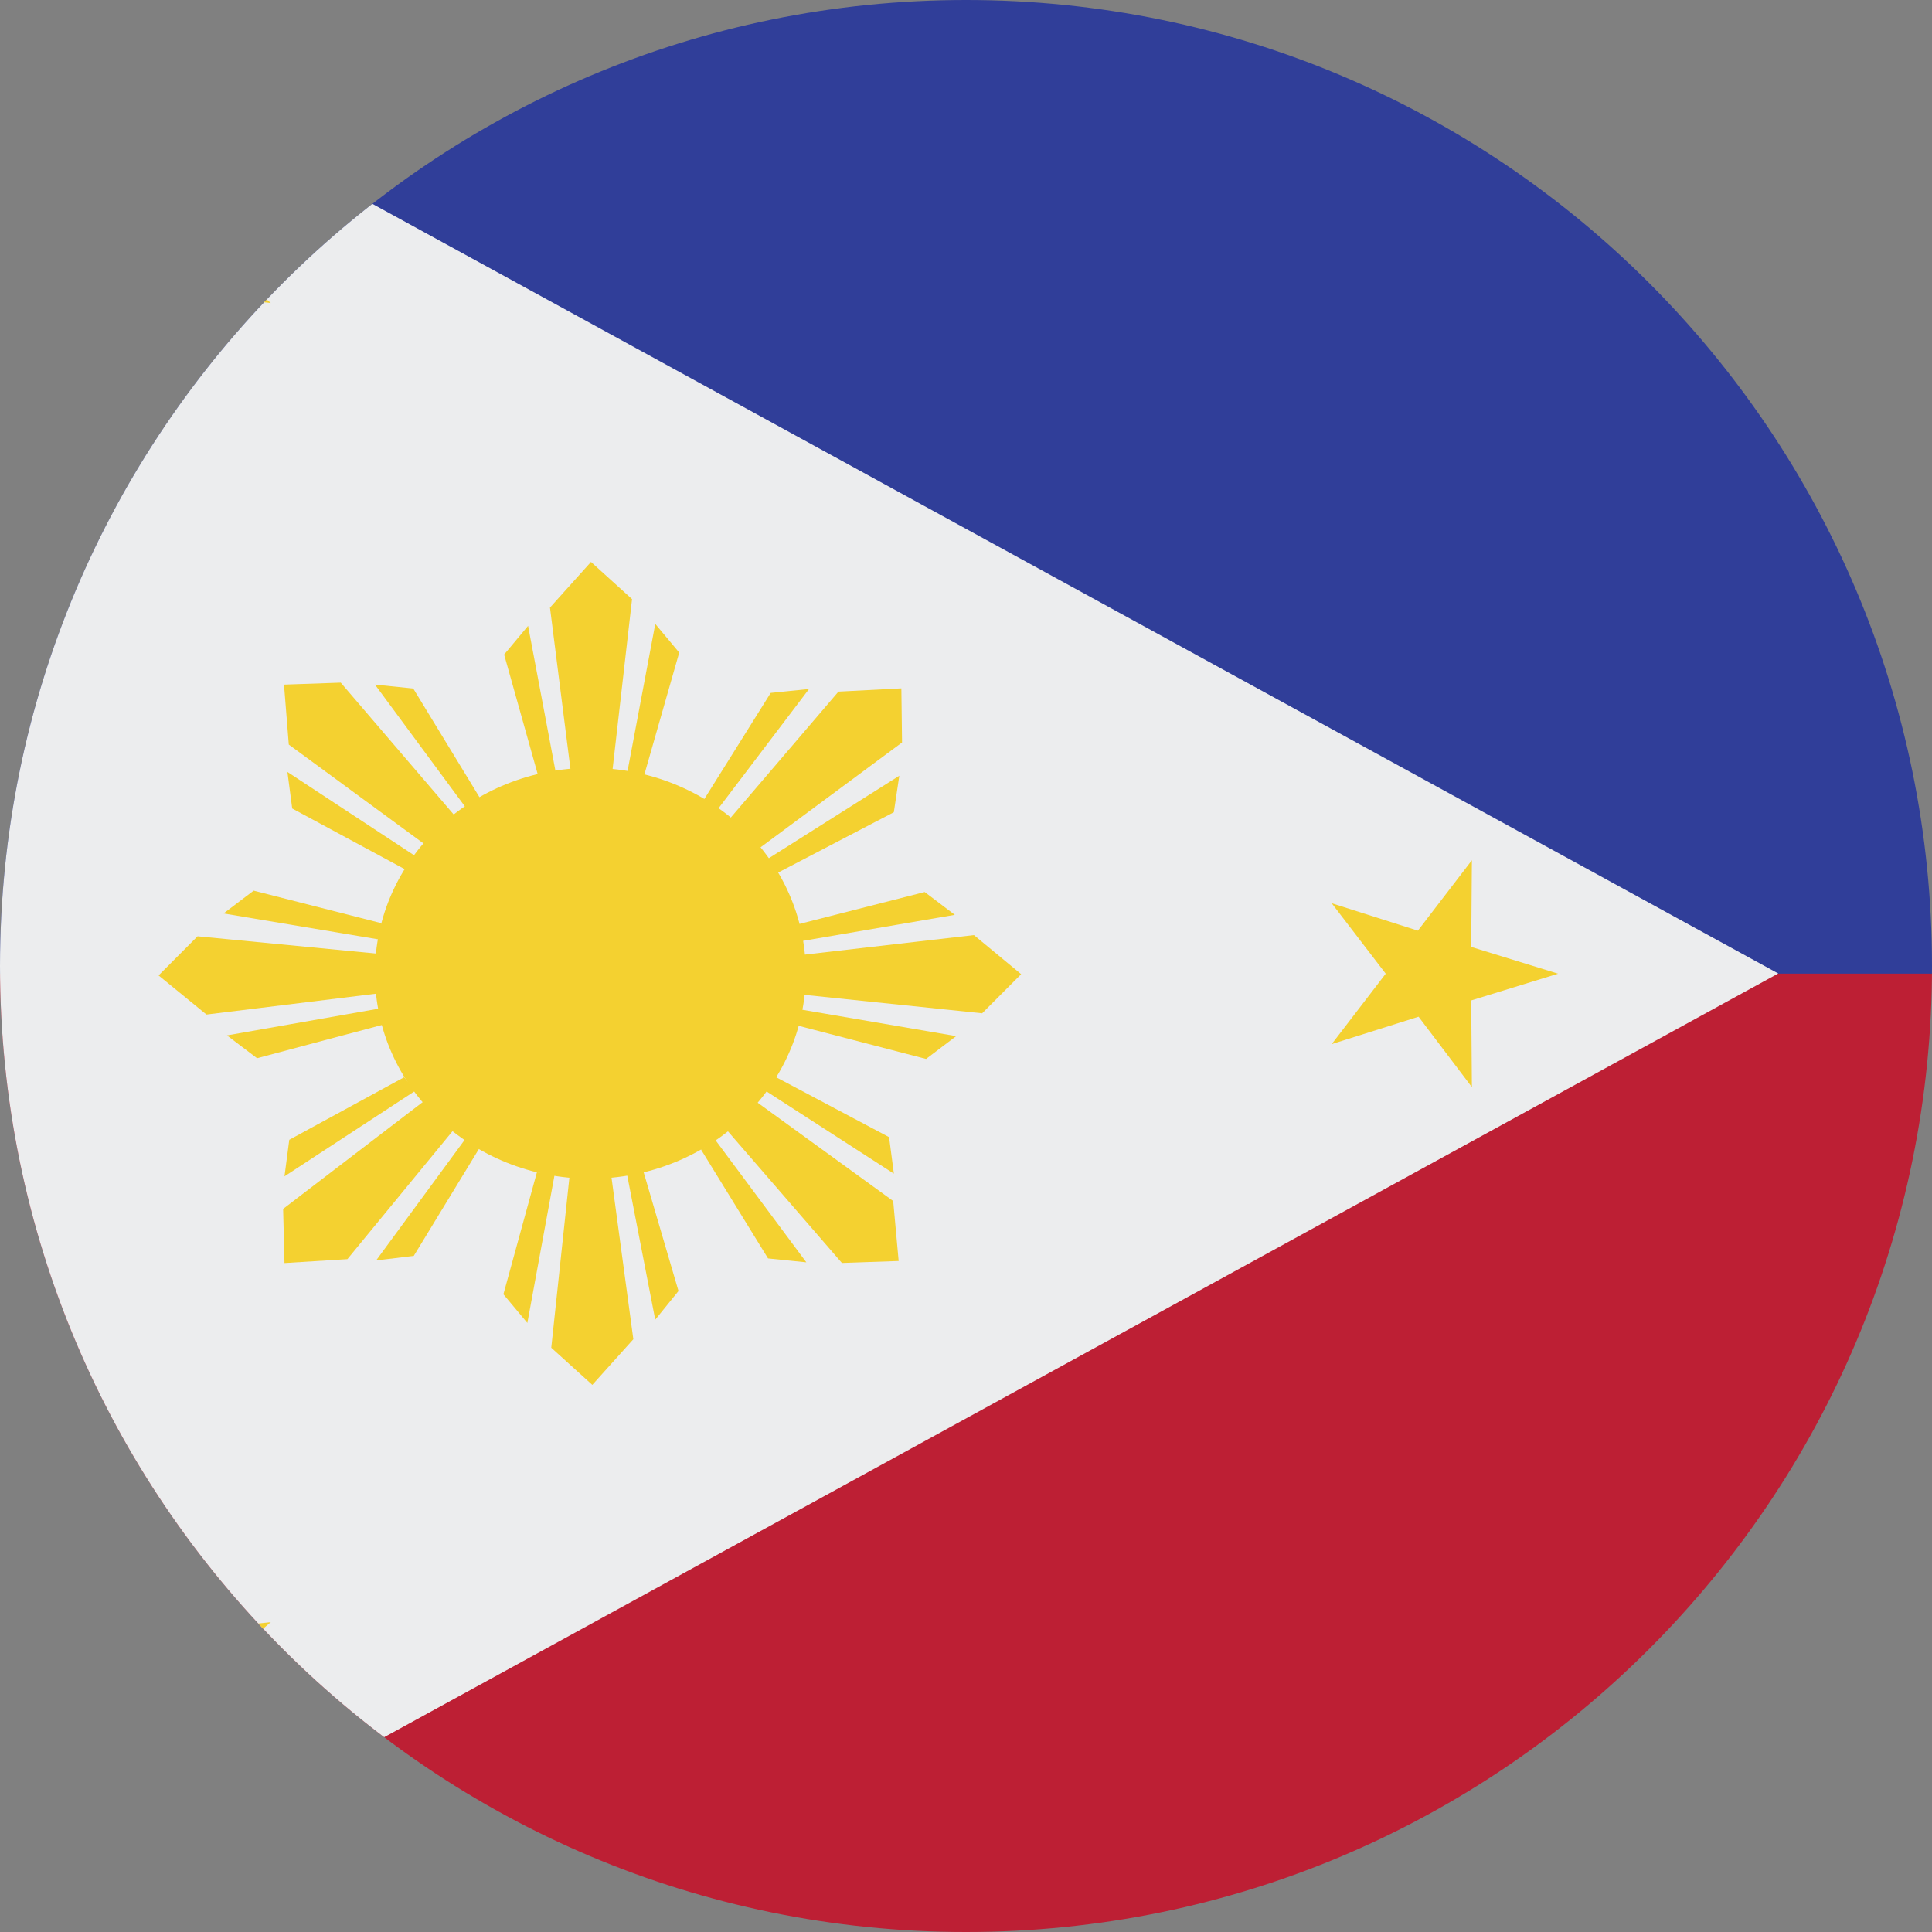 <svg width="48" height="48" viewBox="0 0 48 48" fill="none" xmlns="http://www.w3.org/2000/svg">
<rect x="0" y="0" width="48" height="48" fill="#808080" stroke="none"/>
<g clip-path="url(#clip0_508_59311)">
<path d="M87 0H0V24.202H87V0Z" fill="#303E99"/>
<path d="M87 24.19H0V48.376H87V24.19Z" fill="#BD1F34"/>
<path d="M0 0V48.389L44.18 24.186L0 0Z" fill="#ECEDEE"/>
<path d="M5.964 43.72L4.01 42.635L2.327 44.093L2.803 41.97L0.832 40.901L3.092 40.691L3.551 38.568L4.468 40.545L6.728 40.302L5.029 41.743L5.964 43.72Z" fill="#F4D130"/>
<path d="M11.915 19.811L10.267 17.106L9.316 17.009L11.576 20.07L11.915 19.811ZM10.641 21.042L7.175 18.499L7.056 17.009L8.466 16.96L11.338 20.313L10.641 21.042ZM10.114 21.626L7.26 20.087L7.141 19.179L10.369 21.302L10.114 21.626Z" fill="#F4D130"/>
<path d="M16.009 19.243L16.875 16.213L16.28 15.501L15.584 19.194L16.009 19.243ZM14.19 19.243L13.664 15.095L14.683 13.961L15.703 14.885L15.21 19.194L14.19 19.243ZM13.375 19.291L12.525 16.262L13.12 15.549L13.817 19.243L13.375 19.291Z" fill="#F4D130"/>
<path d="M19.319 21.686L22.207 20.18L22.343 19.273L19.064 21.346L19.319 21.686ZM18.061 20.423L20.831 17.183L22.394 17.102L22.411 18.447L18.826 21.103L18.061 20.423ZM17.466 19.904L19.148 17.215L20.1 17.118L17.789 20.164L17.466 19.904Z" fill="#F4D130"/>
<path d="M19.83 25.483L23.008 26.309L23.756 25.742L19.881 25.078L19.83 25.483ZM19.847 23.734L24.197 23.232L25.37 24.203L24.401 25.175L19.881 24.706L19.847 23.734ZM19.796 22.972L22.974 22.162L23.722 22.729L19.847 23.393L19.796 22.972Z" fill="#F4D130"/>
<path d="M17.416 28.559L19.082 31.265L20.033 31.362L17.756 28.3L17.416 28.559ZM18.708 27.312L22.191 29.839L22.327 31.329L20.917 31.378L18.028 28.041L18.708 27.312ZM19.218 26.729L22.089 28.252L22.208 29.159L18.946 27.053L19.218 26.729Z" fill="#F4D130"/>
<path d="M13.339 29.126L12.507 32.156L13.102 32.868L13.781 29.175L13.339 29.126ZM15.175 29.126L15.735 33.273L14.716 34.407L13.696 33.484L14.155 29.175L15.175 29.126ZM15.973 29.061L16.857 32.075L16.279 32.788L15.565 29.11L15.973 29.061Z" fill="#F4D130"/>
<path d="M10.042 26.763L7.187 28.318L7.068 29.226L10.314 27.103L10.042 26.763ZM11.333 27.994L8.631 31.283L7.068 31.38L7.034 30.035L10.569 27.33L11.333 27.994ZM11.928 28.497L10.28 31.202L9.345 31.315L11.605 28.237L11.928 28.497Z" fill="#F4D130"/>
<path d="M9.48 22.938L6.302 22.128L5.554 22.695L9.429 23.343L9.48 22.938ZM9.48 24.671L5.13 25.206L3.94 24.234L4.909 23.262L9.429 23.699L9.48 24.671ZM9.548 25.449L6.387 26.291L5.639 25.724L9.497 25.044L9.548 25.449Z" fill="#F4D130"/>
<path d="M14.667 19.078C17.624 19.078 20.02 21.362 20.02 24.181C20.02 27 17.624 29.284 14.667 29.284C11.711 29.284 9.315 27 9.315 24.181C9.315 21.362 11.711 19.078 14.667 19.078Z" fill="#F4D130"/>
<path d="M33.086 25.94L34.428 24.191L33.086 22.441L35.227 23.122L36.569 21.372L36.552 23.526L38.71 24.191L36.552 24.855L36.569 27.009L35.244 25.26L33.086 25.94Z" fill="#F4D130"/>
<path d="M5.964 4.11L4.01 5.212L2.327 3.737L2.803 5.86L0.832 6.929L3.092 7.156L3.551 9.278L4.468 7.285L6.728 7.528L5.029 6.086L5.964 4.11Z" fill="#F4D130"/>
</g>
<defs>
<clipPath id="clip0_508_59311">
<path d="M0 24C0 10.745 10.745 0 24 0V0C37.255 0 48 10.745 48 24V24C48 37.255 37.255 48 24 48V48C10.745 48 0 37.255 0 24V24Z" fill="white"/>
</clipPath>
</defs>
</svg>
